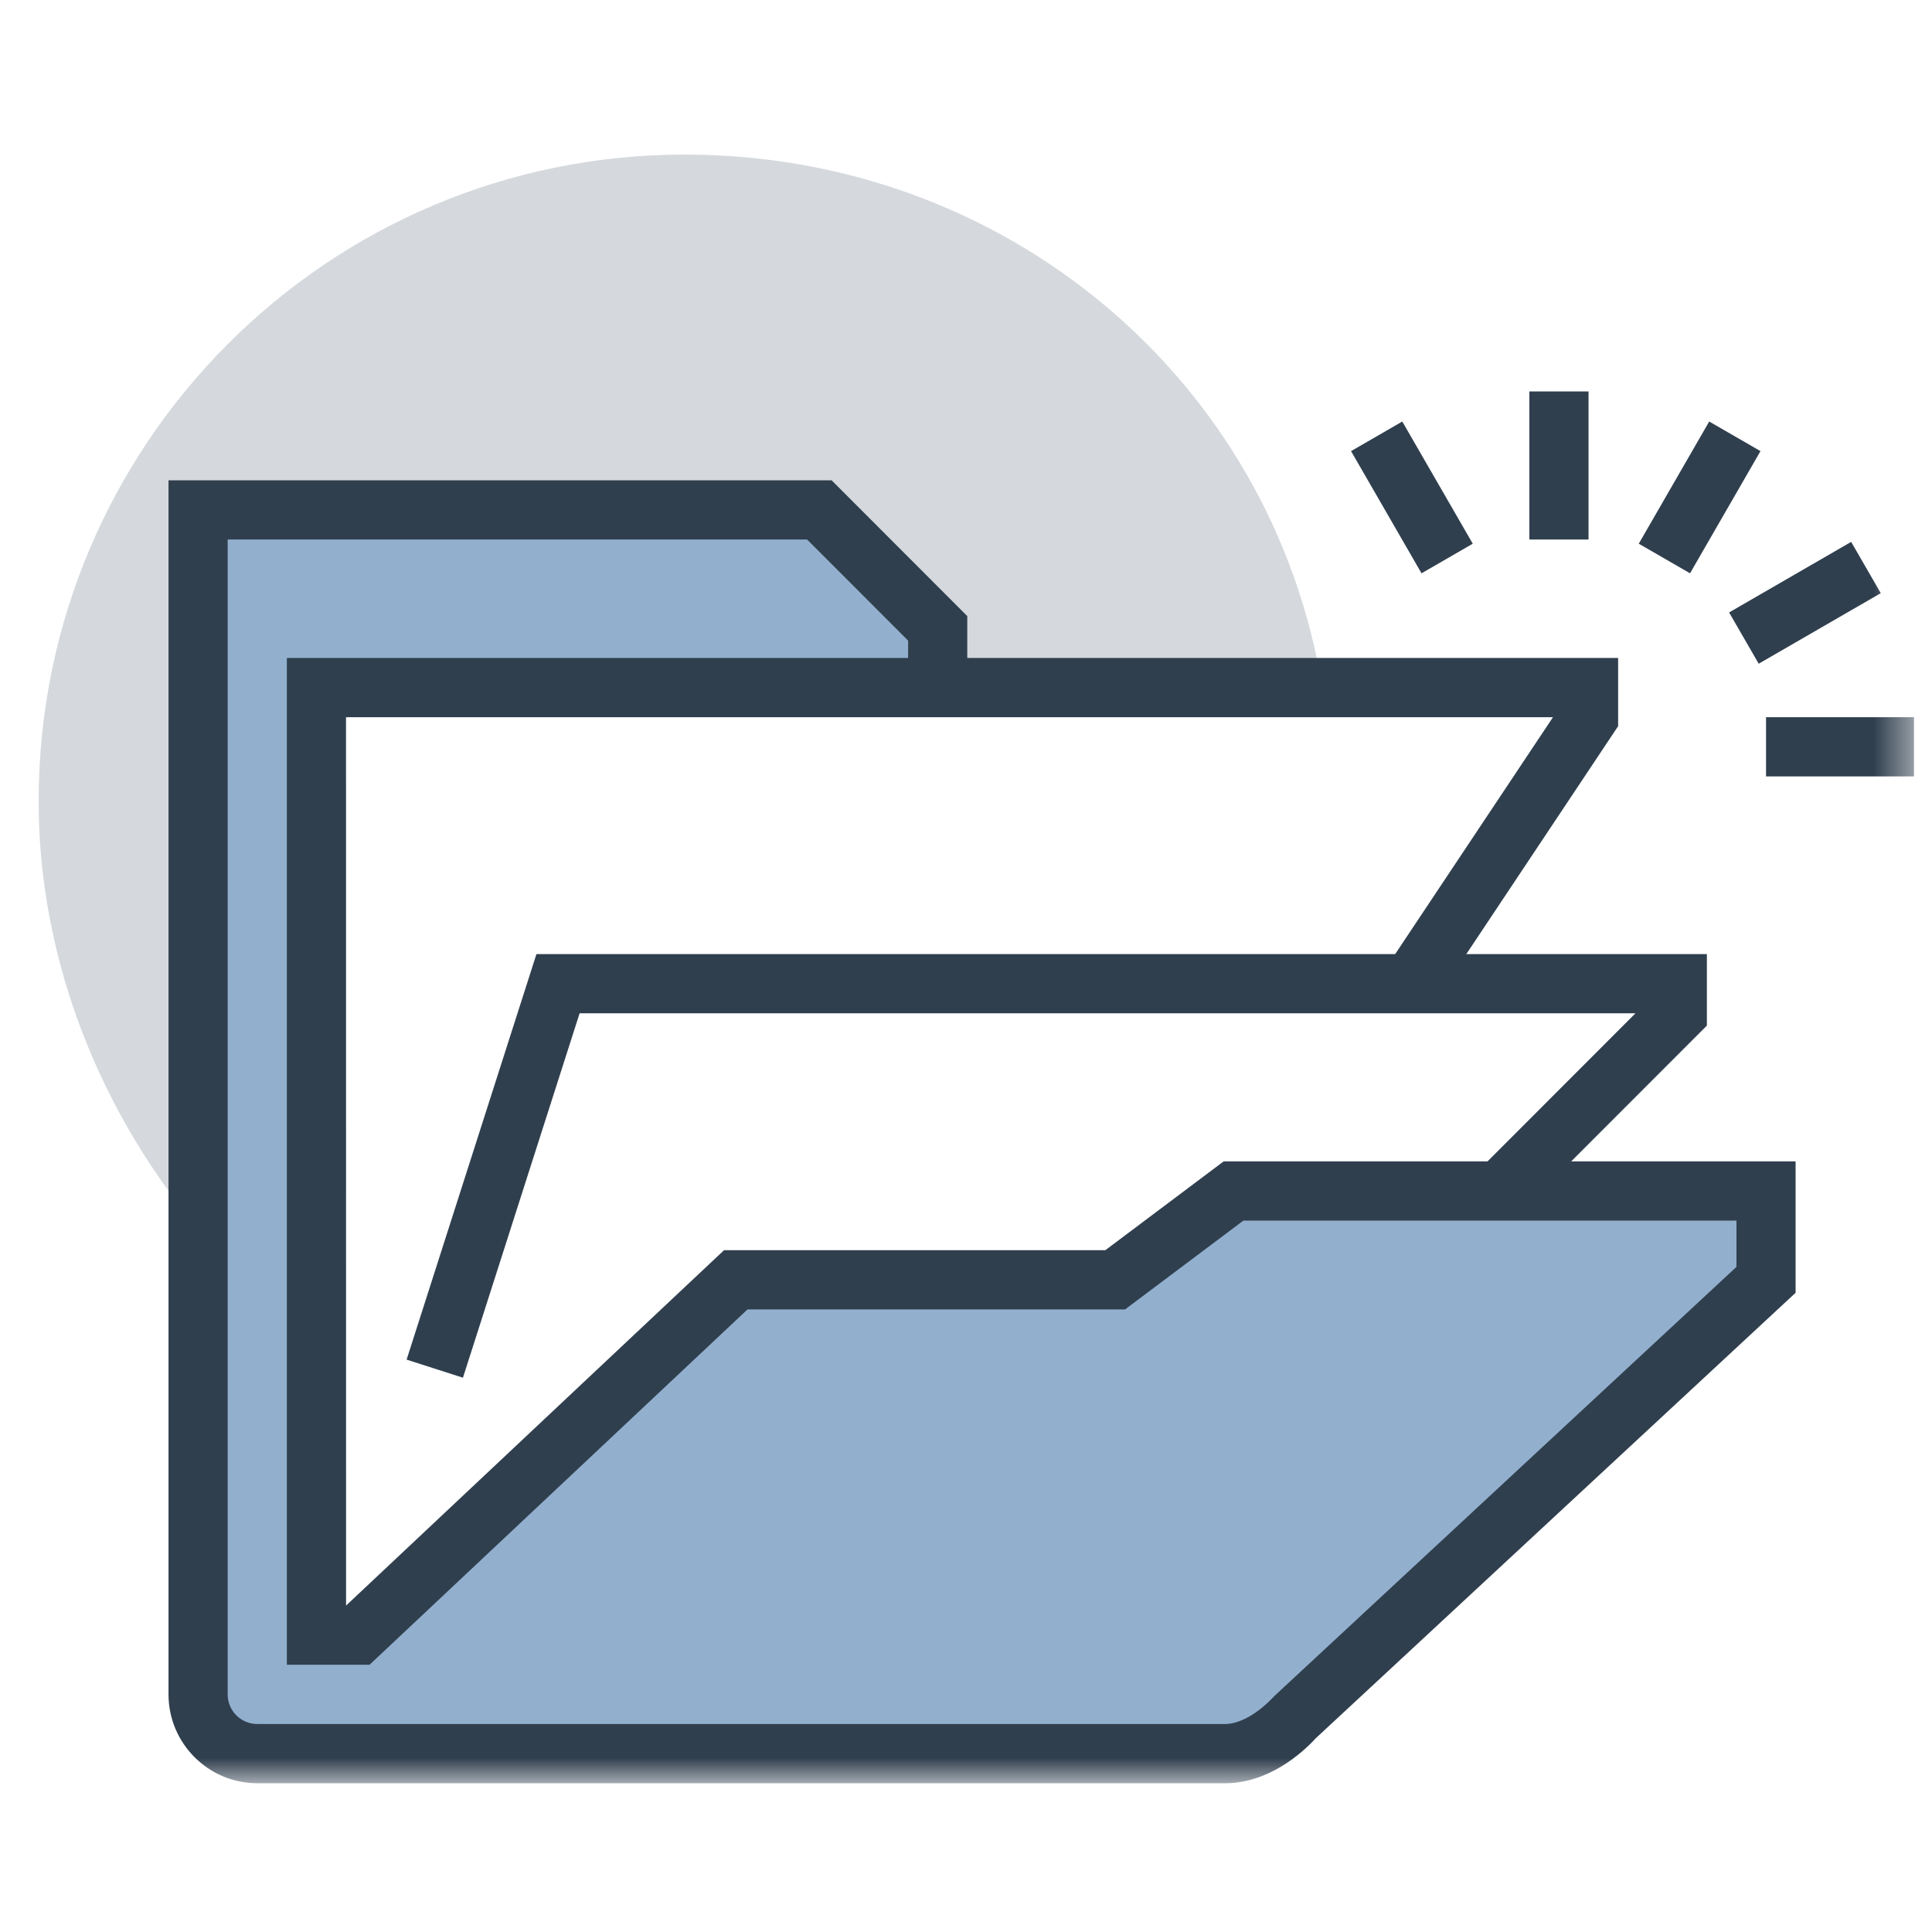 <?xml version="1.0" encoding="UTF-8" standalone="no"?>
<svg width="50px" height="50px" viewBox="0 0 50 50" version="1.1" xmlns="http://www.w3.org/2000/svg" xmlns:xlink="http://www.w3.org/1999/xlink">
    <!-- Generator: Sketch 44.1 (41455) - http://www.bohemiancoding.com/sketch -->
    <title>filling</title>
    <desc>Created with Sketch.</desc>
    <defs>
        <polygon id="path-1" points="0 42.15 48.533 42.15 48.533 0 0 0"></polygon>
    </defs>
    <g id="Page-1" stroke="none" stroke-width="1" fill="none" fill-rule="evenodd">
        <g id="Meso-Lawsuit-Copy" transform="translate(-431, -3972)">
            <g id="filling" transform="translate(432, 3976)">
                <path d="M7.189,13.794 L33.22,13.794 C31.929,5.837 25.035,7.66355142e-05 16.72,7.66355142e-05 C7.486,7.66355142e-05 7.00089984e-15,7.493 7.00089984e-15,16.737 C-0.001,22.335 2.971,27.616 7.189,30.654 L7.189,13.794 Z" id="Fill-1" fill="#D5D9DD"></path>
                <polygon id="Fill-4" fill="#303F4E" points="10.981 31.655 9.523 31.187 12.883 20.692 43.174 20.692 43.174 22.542 36.824 28.897 35.742 27.813 41.326 22.224 14 22.224"></polygon>
                <path d="M23.267,13.794 L23.267,12.262 L20.205,9.196 L4.127,9.196 L4.127,39.851 C4.127,40.697 4.812,41.383 5.658,41.383 L30.705,41.383 C31.401,41.383 32.065,40.929 32.538,40.418 L44.705,29.122 L44.705,26.823 L30.924,26.823 L27.861,29.122 L18.041,29.122 L8.26,38.318 L7.189,38.318 L7.189,13.794 L23.267,13.794 Z" id="Fill-6" fill="#92B0CE"></path>
                <mask id="mask-2" fill="white">
                    <use xlink:href="#path-1"></use>
                </mask>
                <g id="Clip-9"></g>
                <path d="M38.58,9.963 L40.111,9.963 L40.111,6.131 L38.58,6.131 L38.58,9.963 Z M42.738,10.837 L41.411,10.071 L43.234,6.909 L44.561,7.675 L42.738,10.837 Z M35.789,10.837 L33.965,7.675 L35.291,6.909 L37.115,10.071 L35.789,10.837 Z M44.515,13.177 L43.749,11.85 L46.908,10.024 L47.674,11.351 L44.515,13.177 Z M44.705,16.094 L48.533,16.094 L48.533,14.561 L44.705,14.561 L44.705,16.094 Z M4.892,9.963 L4.892,39.851 C4.892,40.274 5.235,40.617 5.658,40.617 L30.705,40.617 C31.084,40.617 31.559,40.347 31.976,39.897 L43.939,28.787 L43.939,27.589 L31.179,27.589 L28.116,29.888 L18.345,29.888 L8.564,39.084 L6.424,39.084 L6.424,13.028 L22.502,13.028 L22.502,12.579 L19.888,9.963 L4.892,9.963 Z M30.705,42.15 L5.658,42.15 C4.392,42.15 3.361,41.118 3.361,39.851 L3.361,8.43 L20.522,8.43 L24.033,11.945 L24.033,13.028 L40.877,13.028 L40.877,14.793 L36.154,21.884 L34.88,21.033 L39.191,14.561 L7.955,14.561 L7.956,37.552 L17.738,28.355 L27.606,28.355 L30.669,26.056 L45.47,26.056 L45.47,29.457 L33.058,40.98 C32.682,41.39 31.815,42.15 30.705,42.15 L30.705,42.15 Z" id="Fill-8" fill="#303F4E" mask="url(#mask-2)"></path>
            </g>
        </g>
    </g>
</svg>